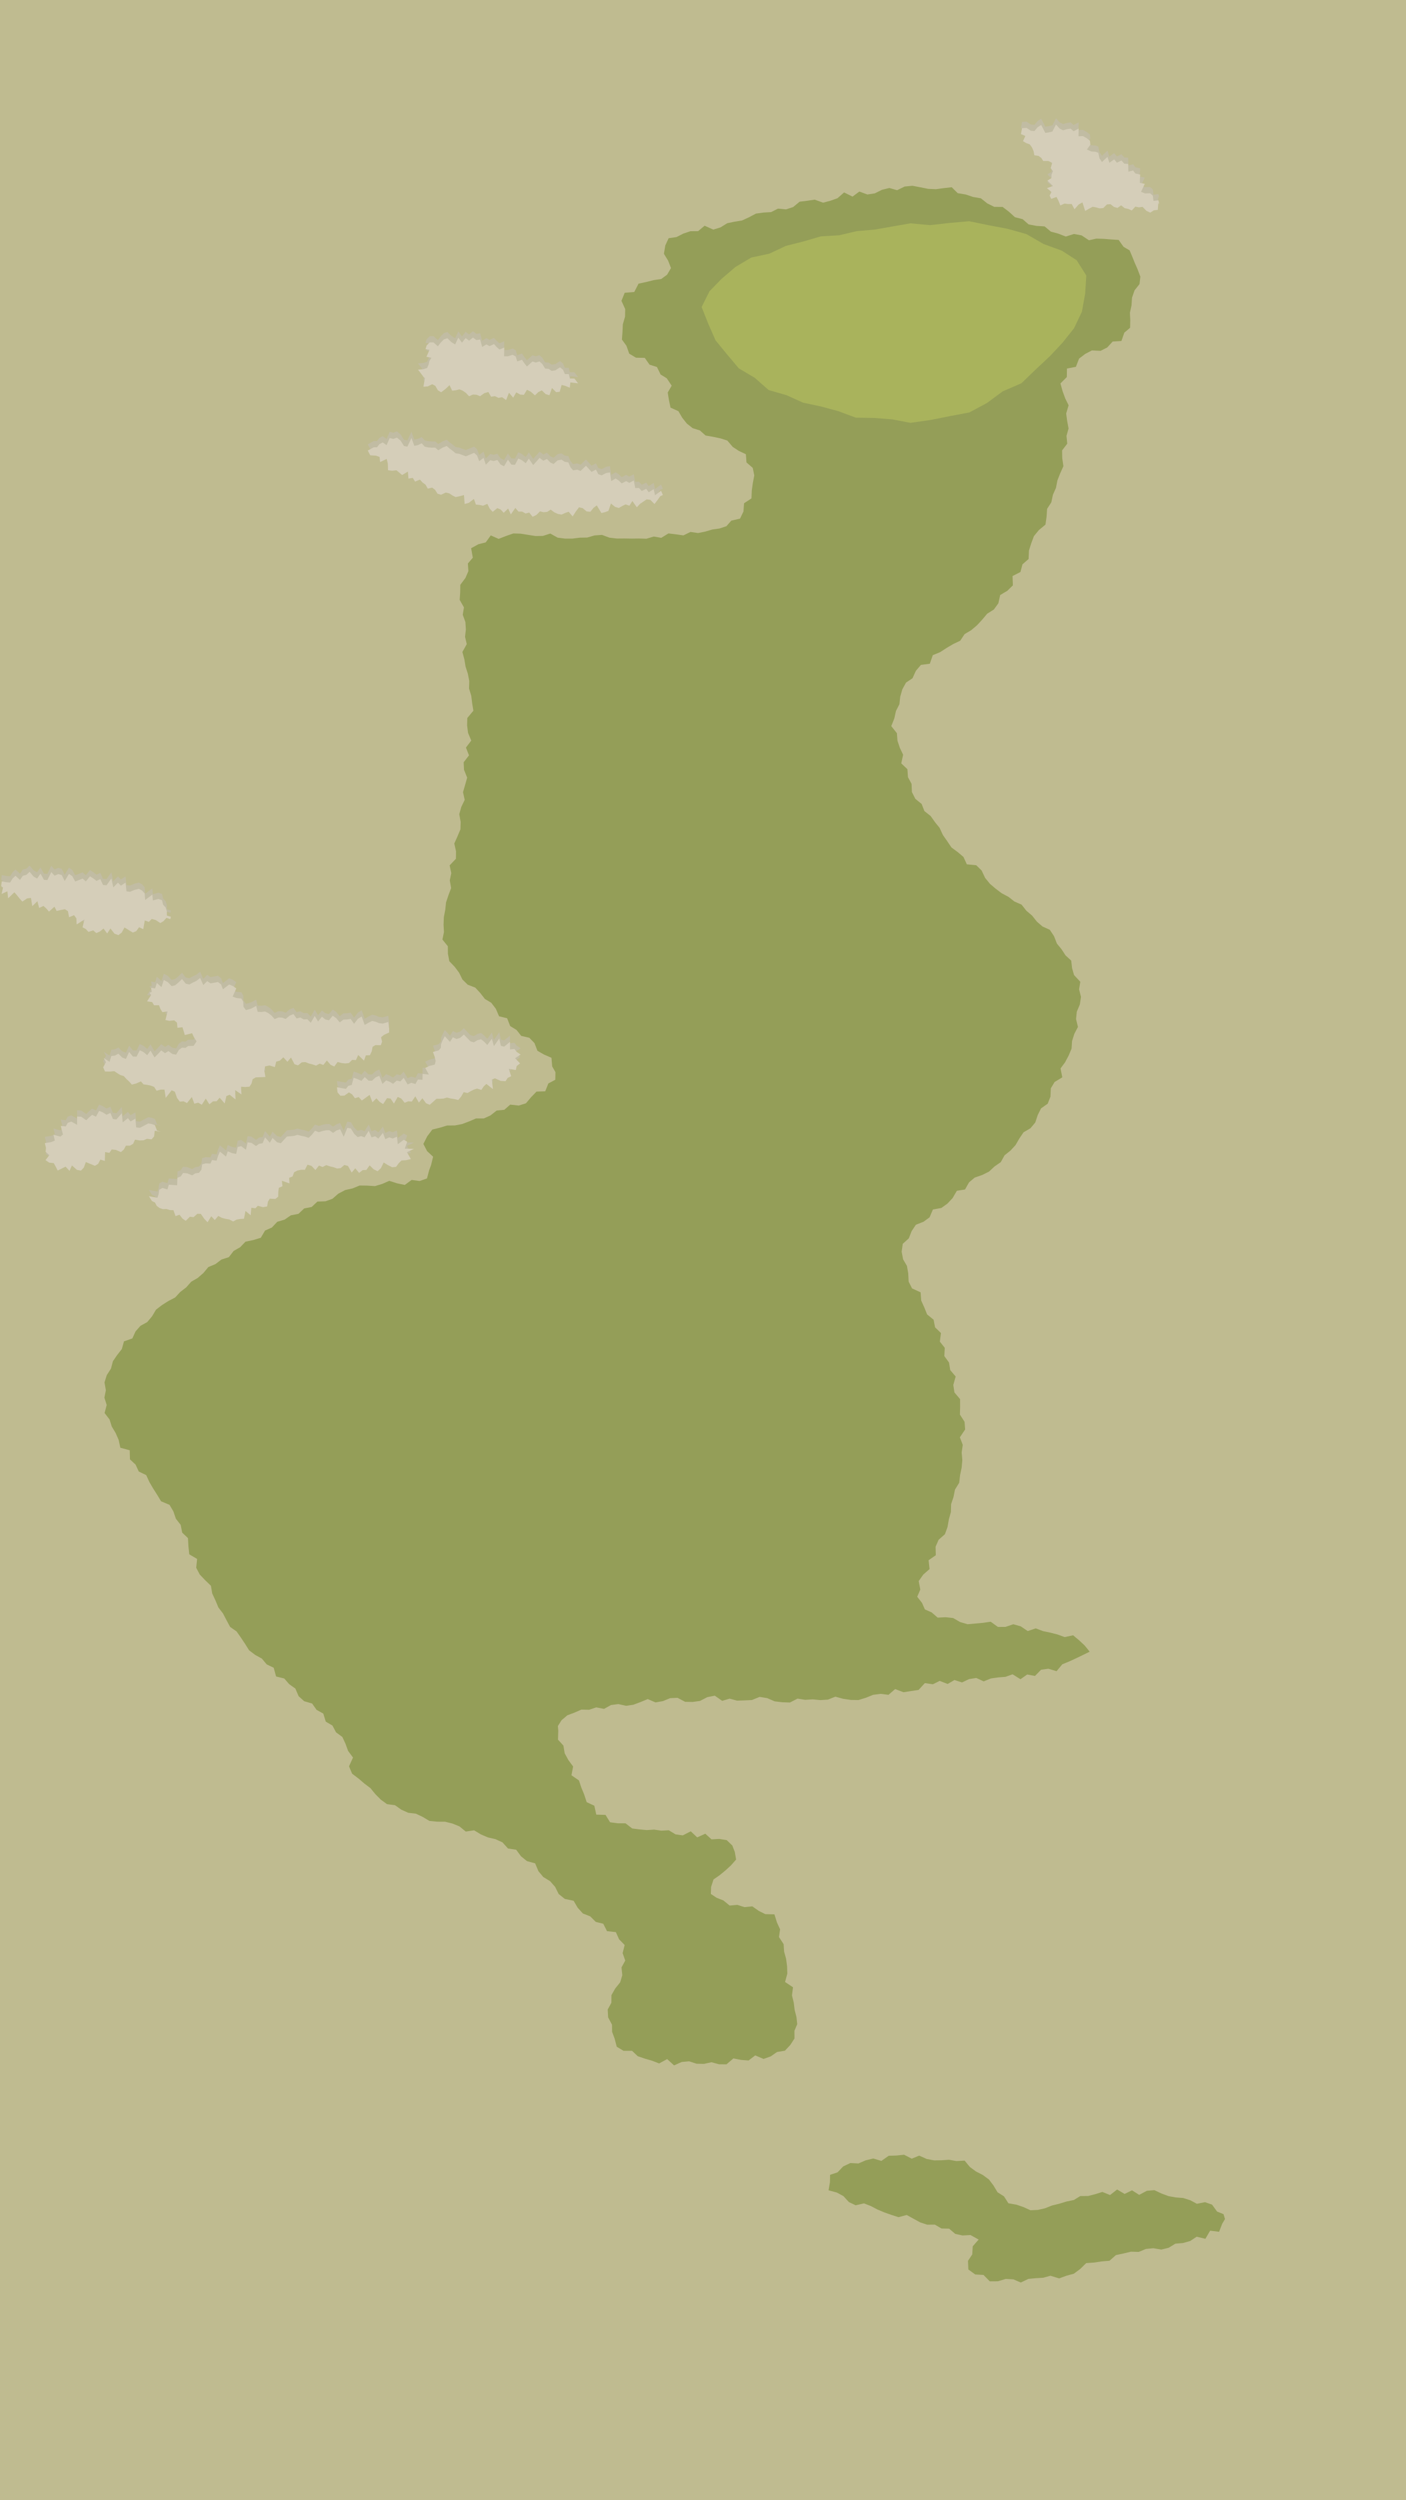 <svg xmlns="http://www.w3.org/2000/svg" viewBox="0 0 450 800"><defs><style>.cls-1{isolation:isolate;}.cls-2{fill:#bfbb90;}.cls-3{fill:#949e58;}.cls-4{fill:#a9b35c;}.cls-5{opacity:0.75;mix-blend-mode:multiply;}.cls-6{fill:#c2bca9;}.cls-7{fill:#d5ceb9;}</style></defs><g class="cls-1"><g id="Gray"><rect class="cls-2" x="-6.68" y="-1267.86" width="2340.92" height="6968.57"/></g><g id="Outlines"><polygon class="cls-3" points="218.68 74.75 220.98 73.98 223.44 73.96 225.52 72.22 228.29 73.47 230.6 72.76 232.76 71.42 235.12 70.93 237.51 70.54 239.74 69.51 241.93 68.35 244.33 68.01 246.79 67.87 249 66.75 251.55 67 253.85 66.25 255.92 64.54 258.34 64.24 260.74 63.88 263.43 64.85 265.76 64.24 268.05 63.42 270.16 61.57 272.85 62.91 275.04 61.29 277.61 62.23 279.99 61.87 282.28 60.73 284.65 60.15 287.12 60.86 289.56 59.68 292.05 59.44 294.57 59.93 297.08 60.43 299.56 60.54 302.03 60.2 304.61 59.91 306.52 61.81 309.08 62.23 311.45 63.03 313.94 63.45 315.98 65.08 318.21 66.19 320.89 66.21 322.93 67.76 324.84 69.5 327.3 70.13 329.23 71.81 331.76 72.28 334.33 72.44 336.35 74.12 338.75 74.77 341.11 75.69 343.73 74.86 346.16 75.31 348.53 76.88 350.88 76.35 353.21 76.42 355.56 76.61 358.03 76.77 359.6 78.97 361.55 80.12 362.43 82.22 363.2 84.13 364.09 86.16 364.98 88.52 364.71 90.89 363.13 92.89 362.31 95.24 362.15 97.7 361.64 100.08 361.75 102.41 361.7 104.87 359.84 106.45 358.92 109.11 356.12 109.28 354.39 111.17 352.25 112.26 349.48 112.12 347.32 113.25 345.36 114.75 344.35 117.38 341.49 117.92 341.44 120.65 339.4 122.69 340.1 125.2 340.94 127.5 342.02 129.67 341.24 132.3 341.55 134.66 342 137.1 341.34 139.47 341.58 141.96 339.93 144.12 339.98 146.59 340.35 149.17 339.34 151.42 338.44 153.69 337.97 156.09 336.99 158.33 336.48 160.73 335.13 162.82 334.96 165.36 334.61 167.86 332.5 169.61 330.91 171.55 330.06 173.83 329.32 176.17 329.21 178.86 327.25 180.57 326.6 183.02 324.07 184.32 324.18 187.29 322.4 189.04 320.12 190.39 319.54 193.02 318.1 195.02 315.95 196.37 314.39 198.24 312.72 200.05 310.86 201.63 308.74 202.89 307.31 205.02 305.05 206.09 302.94 207.34 300.89 208.67 298.55 209.63 297.6 212.37 294.75 212.75 293.13 214.64 292.06 217.01 289.97 218.42 288.79 220.58 288.12 222.94 287.86 225.33 286.76 227.49 286.24 229.85 285.26 232.34 287.06 234.6 287.24 237.01 288.01 239.3 289.05 241.5 288.45 244.25 290.42 246.12 290.6 248.66 291.75 250.81 291.86 253.43 292.96 255.6 294.98 257.25 295.87 259.53 297.86 261.1 299.24 263.05 300.74 264.91 301.77 267.16 303.16 269.15 304.53 271.17 306.51 272.63 308.36 274.19 309.44 276.55 312.45 276.85 314.17 278.52 315.29 280.9 316.84 282.8 318.68 284.36 320.61 285.82 322.78 286.97 324.68 288.46 326.97 289.46 328.49 291.4 330.33 292.96 331.85 294.88 333.66 296.45 335.99 297.5 337.35 299.55 338.27 301.92 339.76 303.74 341.03 305.69 342.85 307.36 343.13 309.79 343.75 311.98 345.76 314.14 345.37 316.56 345.98 318.97 345.62 321.38 344.64 323.7 344.4 326.07 345 328.59 343.84 330.81 343.12 333.1 342.96 335.54 342.02 337.76 340.89 339.89 339.43 341.87 340 344.71 337.54 346.2 336.32 348.23 336.21 350.88 335.33 353.14 333.2 354.64 332.13 356.78 331.35 359.16 329.8 361.01 327.59 362.3 326.25 364.28 325.03 366.39 323.41 368.15 321.52 369.66 320.3 371.85 318.31 373.23 316.55 374.87 314.35 375.96 311.96 376.79 310.15 378.32 308.86 380.6 306.24 381.02 304.9 383.33 303.23 385.12 301.27 386.52 298.59 387 297.52 389.5 295.58 390.92 293.14 391.87 291.77 393.93 290.88 396.22 288.93 397.99 288.58 400.5 289.04 402.94 290.27 405.05 290.69 407.44 290.82 410.08 291.9 412.25 294.64 413.5 294.84 416.14 295.83 418.34 296.73 420.58 298.8 422.26 299.27 424.7 301.16 426.53 300.81 429.28 302.38 431.27 302.24 433.9 303.74 435.97 304.13 438.39 305.87 440.44 305.11 443.15 305.48 445.55 307.28 447.67 307.29 450.16 307.23 452.63 308.71 454.92 308.9 457.38 307.21 459.9 308.14 462.31 307.79 464.73 308 467.18 307.78 469.61 307.28 472 307 474.43 305.65 476.62 305.18 478.98 304.41 481.27 304.34 483.8 303.69 486.15 303.26 488.6 302.43 490.9 300.41 492.68 299.44 494.91 299.51 497.62 297.2 499.23 297.51 502.05 295.5 503.82 294.03 505.9 294.55 508.6 293.56 510.91 295.11 512.89 296.01 514.96 298.17 515.91 300.11 517.59 302.66 517.46 305.06 517.72 307.3 519.01 309.67 519.7 312.14 519.48 314.61 519.26 317.08 518.9 319.38 520.57 321.81 520.56 324.32 519.7 326.69 520.38 328.94 521.89 331.49 521.02 333.8 521.9 336.16 522.39 338.49 522.99 340.75 523.82 343.46 523.24 345.43 524.89 347.15 526.5 348.76 528.49 346.34 529.67 344.31 530.65 342.2 531.62 340.01 532.51 338.16 534.73 335.53 533.94 333.21 534.26 331.24 536.26 328.77 535.78 326.61 537.3 324.08 535.72 321.81 536.54 319.48 536.72 317.15 537.05 314.84 537.99 312.47 536.89 310.15 537.26 307.9 538.33 305.48 537.55 303.3 538.82 300.76 537.83 298.58 538.91 296.01 538.54 293.99 540.73 291.58 541.08 289.17 541.46 286.49 540.45 284.37 542.29 281.85 541.98 279.45 542.29 277.13 543.23 274.76 543.96 272.31 543.92 269.84 543.56 267.37 542.88 264.99 543.82 262.56 543.98 260.12 543.74 257.69 543.89 255.26 543.5 252.83 544.75 250.39 544.67 247.95 544.38 245.55 543.35 243.13 542.95 240.64 543.96 238.26 544.07 235.89 544.15 233.53 543.51 231.14 544.22 228.77 542.56 226.39 543.03 224.03 544.25 221.66 544.57 219.29 544.53 216.86 543.25 214.48 543.36 212.15 544.31 209.8 544.72 207.32 543.65 205.02 544.6 202.72 545.46 200.37 545.8 197.9 545.25 195.54 545.56 193.34 546.79 190.83 546.31 188.56 547.07 186.08 547.01 183.86 547.99 181.6 548.83 179.73 550.41 178.56 552.27 178.68 553.78 178.59 556.63 180.32 558.53 180.73 560.99 181.91 563.16 183.43 565.22 182.9 568.03 185.3 569.68 186.06 571.98 186.99 574.23 187.77 576.64 190.22 577.77 190.84 580.62 193.8 580.71 195.26 583.07 197.76 583.4 200.21 583.41 202.34 585.05 204.66 585.35 206.99 585.57 209.35 585.42 211.67 585.75 214.04 585.62 216.23 586.95 218.54 587.26 221.08 585.96 223.14 587.9 225.74 586.73 227.73 588.54 230.19 588.39 232.59 588.79 234.38 590.5 235.18 592.57 235.59 595 233.96 596.85 232.23 598.44 230.39 599.96 228.36 601.37 227.59 603.76 227.52 606.01 229.35 607.23 231.51 608.07 233.53 609.72 236 609.5 238.26 610.22 240.78 609.97 242.86 611.43 244.96 612.47 247.86 612.53 248.67 615.13 249.67 617.32 249.32 619.8 250.8 622.06 250.96 624.46 251.6 626.78 251.91 629.14 251.99 631.5 251.26 634.17 253.81 635.87 253.48 638.46 254.04 640.76 254.33 643.11 254.91 645.36 255.16 647.67 254.26 649.79 254.28 652.25 252.95 654.31 251.22 656.16 248.7 656.57 246.67 657.98 244.38 658.8 241.71 657.66 239.59 659.29 237.17 659.1 234.73 658.63 232.52 660.52 230.12 660.5 227.69 659.85 225.33 660.38 222.94 660.33 220.56 659.55 218.19 659.77 215.74 660.86 213.53 658.84 210.96 660.24 208.67 659.35 206.37 658.69 204.11 657.92 202.3 656.2 199.57 656.2 197.4 654.89 196.71 652.29 195.91 650.12 195.88 647.84 194.64 645.5 194.5 642.98 195.68 640.82 195.7 638.37 196.9 636.26 198.5 634.27 199.17 632.01 198.92 629.51 200.12 627.31 199.27 624.94 199.93 622.35 198.14 620.51 197.11 618.22 194.28 617.91 193.08 615.54 190.69 614.95 188.9 613.17 186.55 612.25 184.88 610.4 183.59 608.19 180.77 607.59 178.82 606.04 177.67 603.74 176.05 601.9 173.89 600.59 172.32 598.71 171.27 596.2 168.66 595.5 166.76 593.96 165.21 591.86 162.59 591.46 160.83 589.51 158.58 588.47 156.14 587.91 153.87 586.93 151.74 585.64 149.07 586.04 147.06 584.39 144.81 583.48 142.46 582.89 139.92 582.88 137.44 582.64 135.32 581.37 133.12 580.32 130.65 580.03 128.43 579.03 126.41 577.6 123.86 577.27 121.86 575.81 120.11 574.04 118.56 572.14 116.67 570.72 114.83 569.14 112.7 567.53 111.71 565.16 112.98 562.36 111.4 560.22 110.59 557.97 109.57 555.77 107.54 554.28 106.41 552.13 104.26 550.86 103.48 548.3 101.31 547.09 99.9 545.08 97.35 544.33 95.58 542.73 94.53 540.28 92.57 538.89 90.97 537.06 88.36 536.42 87.6 533.63 85.36 532.55 83.81 530.7 81.65 529.5 79.72 528.04 78.42 525.96 77.08 523.95 75.72 522.01 73.65 520.56 72.5 518.42 71.38 516.27 69.89 514.33 68.96 512.08 67.93 509.89 67.51 507.4 65.67 505.62 63.92 503.78 62.8 501.63 63.09 498.81 60.58 497.34 60.31 494.78 60.16 492.15 58.31 490.38 57.82 487.89 56.3 485.96 55.5 483.62 54.27 481.51 51.55 480.36 50.31 478.3 49.02 476.27 47.82 474.22 46.8 471.99 44.42 470.84 43.38 468.61 41.6 466.96 41.52 464.04 38.52 463.23 37.97 460.71 37.01 458.51 35.78 456.46 35.06 454.18 33.47 452.12 34.15 449.55 33.41 447.21 33.88 444.83 33.44 442.33 34.18 439.99 35.52 437.91 36.14 435.55 37.51 433.55 38.99 431.66 39.68 429.19 42.36 428.26 43.38 426.01 44.96 424.22 47.13 423.02 48.66 421.19 49.94 419.04 51.85 417.58 53.88 416.29 56.04 415.17 57.69 413.39 59.59 411.93 61.21 410.1 63.29 408.9 65.1 407.32 66.68 405.42 68.96 404.47 70.86 403.02 73.25 402.25 74.78 400.26 76.87 399.07 78.57 397.3 81.09 396.77 83.47 396.05 84.83 393.74 87.03 392.76 88.73 390.94 91.1 390.23 93.08 388.87 95.54 388.38 97.34 386.67 99.76 386.19 101.59 384.46 104.15 384.38 106.38 383.59 108.32 381.91 110.49 380.78 112.84 380.25 115.1 379.33 117.56 379.36 120.01 379.52 122.32 378.82 124.59 377.83 127.1 378.63 129.56 379.14 131.75 377.54 134.3 377.89 136.66 377.06 137.35 374.44 137.97 372.78 138.62 370.11 136.7 368.33 135.5 366.02 136.74 363.58 138.37 361.42 140.85 360.81 143.11 360.12 145.57 360.11 147.91 359.66 150.13 358.82 152.32 357.88 154.82 357.88 157 356.89 158.96 355.34 161.41 355.1 163.3 353.44 166.02 353.75 168.33 353.02 170.01 351.04 171.71 349.28 174.5 349.19 175.5 346.68 177.73 345.48 177.77 343.05 176.73 341.21 176.5 338.46 174.11 337.42 172.01 336.22 171.07 333.77 169.42 332.06 166.82 331.45 165.33 329.56 163.29 328.31 162.31 325.81 159.73 325.18 158.69 322.77 157.24 320.87 155.18 319.62 153.72 317.74 152.12 316.01 149.69 315.07 147.99 313.39 146.92 311.2 145.5 309.32 143.81 307.56 143.36 305.14 143.33 302.77 141.6 300.62 142.09 298.24 141.96 295.84 142.06 293.45 142.51 291.11 142.76 288.74 143.53 286.44 144.39 284.15 143.96 281.7 144.44 279.37 143.91 276.89 145.92 274.78 145.95 272.38 145.4 269.89 146.41 267.64 147.36 265.38 147.44 262.99 146.99 260.52 147.64 258.2 148.73 255.94 148.19 253.47 148.86 251.15 149.52 248.83 148.51 246.31 148.4 243.9 150.11 241.69 149.13 239.2 150.83 236.96 149.8 234.49 149.5 232.09 149.57 229.73 151.51 227.41 151.12 225 150.83 222.62 150.12 220.31 150.19 217.9 149.74 215.57 149 213.28 148.62 210.94 147.99 208.62 149.39 206.09 148.84 203.77 149.1 201.38 148.95 199.03 148.11 196.7 148.49 194.34 147.12 191.94 147.29 189.55 147.32 187.13 148.96 184.94 149.91 182.75 149.75 180.3 151.33 178.44 150.79 175.42 153.11 174.14 155.46 173.55 157.08 171.31 159.59 172.43 161.93 171.51 164.3 170.69 166.66 170.76 169.03 171.14 171.39 171.51 173.75 171.48 176.13 170.72 178.47 172.03 180.84 172.34 183.2 172.34 185.57 172.04 187.93 172 190.3 171.32 192.67 171.15 195.03 172.03 197.41 172.32 199.78 172.3 202.15 172.34 204.52 172.31 206.9 172.38 209.25 171.67 211.64 172.09 213.95 170.68 216.33 170.97 218.73 171.31 221 170.2 223.41 170.56 225.72 170.09 227.98 169.43 230.29 169.1 232.49 168.37 234.05 166.59 236.85 165.94 237.95 163.67 238.14 161.03 240.51 159.47 240.62 156.93 240.95 154.55 241.41 152.13 240.92 149.71 238.92 147.97 238.72 145.34 236.46 144.27 234.53 143.01 232.79 140.97 230.57 140.26 228.24 139.77 225.82 139.35 224.01 137.73 221.68 136.99 219.81 135.51 218.32 133.62 217.14 131.57 214.61 130.43 214.09 127.98 213.71 125.6 214.98 123.41 213.39 121.03 211.43 119.83 210.26 117.43 207.89 116.68 206.36 114.51 203.55 114.45 201.39 113.16 200.49 110.63 199.05 108.65 199.23 106.22 199.34 103.77 200.05 101.33 200.1 98.9 198.9 96.26 199.94 93.68 203 93.43 204.37 90.76 206.84 90.23 209.25 89.62 211.64 89.27 213.51 87.89 214.76 85.76 213.83 83.4 212.49 81.2 212.94 78.52 214 76.22 216.51 75.86 218.68 74.75"/><polygon class="cls-3" points="319.35 729.94 321.92 729.18 324.34 729.32 326.72 730.34 329.14 729.17 331.51 728.95 333.89 728.81 336.19 728.16 338.99 729.02 341.31 728.16 343.68 727.52 345.72 726.01 347.64 724.12 350.18 723.94 352.63 723.58 355.1 723.37 357.16 721.56 359.57 721.04 361.97 720.47 364.48 720.54 366.75 719.59 369.14 719.36 371.69 719.79 374.03 719.22 376.19 717.9 378.61 717.7 380.93 717.05 383 715.68 385.8 716.35 387.31 713.74 390.18 714.1 391.19 711.49 392.07 710.03 391.6 708.46 389.54 707.63 387.91 705.4 385.67 704.63 383.06 705.14 380.93 704 378.68 703.29 376.31 703.11 374 702.69 371.73 701.85 369.47 700.78 367.06 700.98 364.61 702.29 362.31 700.83 359.94 701.99 357.54 700.57 355.29 702.34 352.82 701.35 350.53 702.07 348.24 702.65 345.77 702.66 343.69 703.93 341.29 704.43 338.99 705.13 336.68 705.7 334.49 706.57 332.19 707.1 329.8 707.21 327.61 706.21 325.34 705.43 322.74 704.97 321.33 702.76 319.27 701.46 317.97 699.29 316.52 697.37 314.56 695.93 312.33 694.78 310.42 693.37 308.73 691.32 306.09 691.47 303.74 691.05 301.33 691.22 298.96 691.25 296.59 690.8 294.2 689.73 291.81 690.71 289.35 689.44 286.94 689.7 284.45 689.77 282.1 691.42 279.51 690.65 277.08 691.23 274.75 692.24 272.15 692.1 269.87 693.19 268.08 695.07 265.67 695.88 265.63 698.19 265.19 700.82 267.87 701.56 269.94 702.68 271.69 704.59 273.85 705.62 276.53 705.01 278.73 705.87 280.87 706.99 283.07 707.91 285.31 708.7 287.57 709.43 290.21 708.73 292.35 709.91 294.49 711.08 296.75 711.83 299.21 711.81 301.33 713.05 303.77 713.1 305.75 714.78 308.06 715.28 310.61 715.14 313.22 716.59 311.33 718.74 311.18 721.34 309.81 723.4 309.93 726.16 312.13 727.76 314.78 727.91 316.78 729.95 319.35 729.94"/></g><g id="Greens"><path class="cls-4" d="M339.85,80.21,334,78.07l-5.48-3.16-6-1.69-6.16-1.17-6.19-1.27-6.29.56-6.23.7-6.28-.58-5.72,1-5.7,1-5.76.5-5.63,1.32-5.85.35-5.57,1.63-5.63,1.42-5.28,2.49-5.76,1.23-5.05,3-4.44,3.79-3.9,4-2.52,5.05,2.14,5.39,2.31,5.26,3.67,4.48,3.79,4.5,5.07,3,4.47,3.93,5.71,1.65,5.32,2.39,5.72,1.22,5.59,1.51,5.55,2.07,5.87.09,5.81.46,5.82,1.11,6.36-.91,6.24-1.24,6.25-1.18,5.6-3,5.06-3.74,6-2.6,4.6-4.43,4.59-4.3,4-4.28,3.64-4.57,2.53-5.29L347.31,94l.37-5.84-3.08-4.89Z"/></g><g id="Bunkers"><g class="cls-5"><polygon class="cls-6" points="364.51 64.35 365.69 64.19 366.9 65.44 368.14 66.04 369.3 65.29 370.55 65.16 370.74 62.9 371.03 63.37 370.77 62.12 369.17 62.27 368.98 60.61 368.09 59.84 366.48 59.89 365.19 59.38 366.4 56.83 364.82 56.52 364.82 55.33 364.95 53.88 363.35 53.49 362.67 52.55 361.15 52.93 361.09 50.46 359.83 50.37 358.92 49.35 357.48 50.06 356.59 48.99 355.07 50.09 354.45 48.19 352.69 49.85 351.89 48.64 351.52 46.89 350.61 46.56 349.33 46.48 347.87 45.84 348.98 44.3 348.84 43.03 347.74 42.17 346.59 41.54 345.18 41.61 345.23 39.13 343.63 40 342.64 39.15 341.43 39.34 340.24 39.7 339.13 39.12 337.98 37.83 336.82 40.09 335.69 40.36 334.56 40.53 333.24 37.97 332.11 38.71 331.08 39.93 329.94 39.84 328.55 38.92 327.12 39.01 326.76 40.92 328.18 41.49 327.42 43.17 328.44 43.78 329.57 44.19 330.26 45.11 330.77 46.27 331.06 47.69 332.38 47.87 333.28 48.54 333.89 49.51 335.54 49.52 336.77 50.1 336.27 51.79 337 52.74 336.54 53.9 336.51 55 335.22 55.79 337.03 57.52 335.08 58.19 336.54 59.44 335.94 60.56 336.44 61.63 338.15 61.02 338.72 62.14 339.37 63.73 340.73 63.13 341.85 63.29 343 63.27 343.9 64.95 345.24 63.43 346.44 62.76 347.32 65.49 348.53 64.79 349.71 64.16 350.83 64.36 351.96 64.68 353.11 64.57 354.28 63.41 355.42 63.33 356.53 64.21 357.67 64.53 358.81 63.7 359.94 64.59 361.08 64.84 362.23 65.35 363.37 64.11 364.51 64.35"/></g><polygon class="cls-7" points="364.51 66.35 365.69 66.19 366.9 67.44 368.14 68.04 369.3 67.29 370.55 67.16 370.74 64.9 371.03 65.37 370.77 64.11 369.17 64.27 368.98 62.61 368.09 61.84 366.48 61.89 365.19 61.38 366.4 58.83 364.82 58.52 364.82 57.33 364.95 55.88 363.35 55.49 362.67 54.55 361.15 54.93 361.09 52.46 359.83 52.37 358.92 51.35 357.48 52.06 356.59 50.99 355.07 52.09 354.45 50.19 352.69 51.85 351.89 50.64 351.52 48.89 350.61 48.56 349.33 48.48 347.87 47.84 348.98 46.3 348.84 45.03 347.74 44.17 346.59 43.54 345.18 43.61 345.23 41.13 343.63 42 342.64 41.15 341.43 41.34 340.24 41.7 339.13 41.12 337.98 39.83 336.82 42.09 335.69 42.36 334.56 42.53 333.24 39.97 332.11 40.71 331.08 41.93 329.94 41.84 328.55 40.92 327.12 41.01 326.76 42.92 328.18 43.49 327.42 45.17 328.44 45.78 329.57 46.19 330.26 47.11 330.77 48.27 331.06 49.69 332.38 49.87 333.28 50.54 333.89 51.51 335.54 51.52 336.77 52.1 336.27 53.79 337 54.74 336.54 55.9 336.51 57 335.22 57.79 337.03 59.52 335.08 60.19 336.54 61.44 335.94 62.56 336.44 63.63 338.15 63.02 338.72 64.14 339.37 65.73 340.73 65.13 341.85 65.29 343 65.27 343.9 66.95 345.24 65.43 346.44 64.76 347.32 67.49 348.53 66.79 349.71 66.16 350.83 66.36 351.96 66.68 353.11 66.57 354.28 65.41 355.42 65.33 356.53 66.21 357.67 66.53 358.81 65.7 359.94 66.59 361.08 66.84 362.23 67.35 363.37 66.11 364.51 66.35"/><g class="cls-5"><polygon class="cls-6" points="173.41 122.91 174.66 124.11 175.85 124.46 176.66 122.15 178.01 123.49 179.14 123.35 179.75 121.17 180.94 121.47 182.36 122.06 182.55 120.36 185.02 120.66 183.85 119.12 182.37 119.1 182.04 117.7 180.8 117.7 180.18 116.29 179.23 115.53 177.74 116.5 176.56 116.67 175.58 116.02 174.47 115.94 173.58 114.48 172.65 113.64 171.46 114.02 170.43 113.65 168.65 115.26 167.81 114.22 167.06 113.11 165.55 113.65 165.06 112.07 164.07 111.52 162.58 112 161.34 112 161.4 109.2 159.87 109.84 158.97 109.06 158.11 108.09 156.68 108.76 155.68 108.19 154.32 109.01 153.68 106.63 152.47 106.82 151.39 106 150.13 107 149.02 106.17 147.86 107.64 146.68 106.03 145.67 108.22 144.48 107.48 143.17 106.22 142.07 106.59 141.07 107.6 140.14 108.81 138.74 107.55 137.53 107.55 136.56 108.54 136.18 109.72 137.47 109.93 136.48 112.17 138.1 112.47 137.43 113.5 137.2 114.59 136.71 115.74 135.56 116.12 133.79 116.28 135.3 118.25 135.55 118.64 135.99 118.96 135.52 121.75 136.91 121.64 138.33 120.94 139.33 121.46 140.15 122.88 141.19 123.51 142.53 122.51 143.88 121.24 144.71 123 145.87 122.88 147.04 122.59 148.11 123.01 149.14 123.73 150.13 124.79 151.38 124.24 152.55 124.31 153.65 124.78 155.01 123.8 156.3 123.43 157.18 124.94 158.39 124.75 159.54 125.3 160.71 125.09 161.98 126.02 162.9 123.66 164.25 125.25 165.23 123.54 166.49 124.25 167.67 124.34 168.67 122.72 169.91 123.35 171.21 124.51 172.28 123.46 173.41 122.91"/></g><polygon class="cls-7" points="173.41 124.91 174.66 126.11 175.85 126.46 176.66 124.15 178.01 125.49 179.14 125.35 179.75 123.17 180.94 123.47 182.36 124.06 182.55 122.36 185.02 122.66 183.85 121.12 182.37 121.1 182.04 119.7 180.8 119.7 180.18 118.29 179.23 117.53 177.74 118.5 176.56 118.67 175.58 118.02 174.47 117.94 173.58 116.48 172.65 115.64 171.46 116.02 170.43 115.65 168.65 117.26 167.81 116.22 167.06 115.11 165.55 115.65 165.06 114.07 164.07 113.52 162.58 114 161.34 114 161.4 111.2 159.87 111.84 158.97 111.06 158.11 110.09 156.68 110.76 155.68 110.19 154.32 111.01 153.68 108.63 152.47 108.82 151.39 108 150.13 109 149.02 108.17 147.86 109.64 146.68 108.03 145.67 110.22 144.48 109.48 143.17 108.22 142.07 108.59 141.07 109.6 140.14 110.81 138.74 109.55 137.53 109.55 136.56 110.54 136.18 111.72 137.47 111.93 136.48 114.17 138.1 114.47 137.43 115.5 137.2 116.59 136.71 117.74 135.56 118.12 133.79 118.28 135.3 120.25 135.55 120.64 135.99 120.96 135.52 123.75 136.91 123.64 138.33 122.94 139.33 123.46 140.15 124.88 141.19 125.51 142.53 124.51 143.88 123.24 144.71 125 145.87 124.88 147.04 124.59 148.11 125.01 149.14 125.73 150.13 126.79 151.38 126.24 152.55 126.31 153.65 126.78 155.01 125.8 156.3 125.43 157.18 126.94 158.39 126.75 159.54 127.3 160.71 127.09 161.98 128.02 162.9 125.66 164.25 127.25 165.23 125.54 166.49 126.25 167.67 126.34 168.67 124.72 169.91 125.35 171.21 126.51 172.28 125.46 173.41 124.91"/><g class="cls-5"><polygon class="cls-6" points="123.73 140.44 124.72 138.16 125.89 138.44 127.04 138.02 128.2 138.97 129.29 140.7 130.38 140.92 131.69 138.15 132.61 140.66 133.76 140.42 134.97 139.84 135.94 140.92 137.03 141.16 138.16 141.24 139.31 141.23 140.26 142.07 141.64 141.23 142.98 140.7 143.92 141.55 144.89 142.25 145.83 143.05 146.97 143.21 148.03 143.6 149.09 144 150.42 143.46 151.74 142.9 152.67 143.72 153.37 145.57 154.77 144.5 155.49 146.69 156.91 145.25 158.01 145.51 159.19 145.17 160.19 146.61 161.31 147.19 162.57 145.08 163.67 146.66 164.83 146.73 165.89 144.71 167.04 145.26 168.27 146.22 169.25 144.73 170.65 146.81 171.66 145.69 172.7 144.51 173.9 145.42 175.04 144.85 176.12 145.97 177.16 146.47 178.48 145.3 179.72 145.07 180.74 145.76 181.89 145.94 182.59 147.51 183.43 148.5 184.74 148.27 185.81 148.69 187.54 147.03 188.43 147.99 189.32 149 190.73 148.25 191.49 149.73 192.57 150.1 193.97 149.36 195.22 149.16 195.62 151.94 197.05 151.1 198.05 151.78 198.99 152.67 200.4 151.94 201.42 152.5 202.85 151.74 203.31 154.17 204.51 154.13 205.39 155.11 206.82 154.41 207.63 155.51 209.22 154.52 209.64 156.46 211.58 155.03 212.16 156.4 211.35 156.74 211.19 156.96 210.42 158.04 209.47 159.27 208.13 157.92 206.96 157.78 205.89 158.52 204.83 159.22 203.83 160.33 202.39 158.31 201.44 159.81 200.22 159.38 199.14 159.91 198.07 160.54 196.86 160.19 195.54 159.1 194.72 161.48 193.62 161.88 192.49 162.16 191 159.71 189.95 160.51 188.95 161.75 187.77 161.65 186.5 160.6 185.32 160.32 184.3 161.67 183.28 163.24 182 161.74 180.88 162.13 179.75 162.65 178.59 162.45 177.41 161.93 176.25 161.06 175.12 161.79 173.97 161.9 172.84 161.61 171.66 162.78 170.47 163.36 169.38 162 168.21 162.31 167.11 161.69 165.95 161.7 164.94 160.52 163.5 162.59 162.63 160.71 161.22 162.08 160.24 161.03 159.16 160.58 157.69 161.78 156.74 160.75 155.97 159.22 154.61 159.81 153.48 159.56 152.31 159.44 151.68 157.64 150.07 158.88 148.72 159.26 148.49 156.4 147.15 156.77 145.82 157.05 144.79 156.52 143.8 155.87 142.67 155.6 141.15 156.31 140.03 155.97 139.27 154.75 138.32 154.02 136.92 154.35 136.2 153.09 135.25 152.39 134.4 151.46 132.84 152.1 132.12 150.91 130.73 151.13 130.56 148.88 128.7 150 127.8 149.22 126.88 148.48 125.47 148.62 124.19 148.46 124.13 146.34 123.77 144.83 121.66 145.85 121.48 144.2 120.33 143.79 118.51 143.69 117.7 142.17 119.63 141.11 120.67 141.12 121.44 140.11 122.49 139.56 123.73 140.44"/></g><polygon class="cls-7" points="123.73 142.44 124.72 140.16 125.89 140.44 127.04 140.02 128.2 140.97 129.29 142.7 130.38 142.92 131.69 140.15 132.61 142.66 133.76 142.42 134.97 141.84 135.94 142.92 137.03 143.16 138.16 143.24 139.31 143.23 140.26 144.07 141.64 143.23 142.98 142.7 143.92 143.55 144.89 144.25 145.83 145.05 146.97 145.21 148.03 145.6 149.09 146 150.42 145.46 151.74 144.9 152.67 145.72 153.37 147.57 154.77 146.5 155.49 148.69 156.91 147.25 158.01 147.51 159.19 147.17 160.19 148.61 161.31 149.19 162.57 147.08 163.67 148.66 164.83 148.73 165.89 146.71 167.04 147.26 168.27 148.22 169.25 146.73 170.65 148.81 171.66 147.69 172.7 146.51 173.9 147.42 175.04 146.85 176.12 147.97 177.16 148.47 178.48 147.3 179.72 147.07 180.74 147.76 181.89 147.94 182.59 149.51 183.43 150.5 184.74 150.27 185.81 150.69 187.54 149.03 188.43 149.99 189.32 151 190.73 150.25 191.49 151.73 192.57 152.1 193.97 151.36 195.22 151.16 195.62 153.94 197.05 153.1 198.05 153.78 198.99 154.67 200.4 153.94 201.42 154.5 202.85 153.74 203.31 156.17 204.51 156.13 205.39 157.11 206.82 156.41 207.63 157.51 209.22 156.52 209.64 158.46 211.58 157.03 212.16 158.4 211.35 158.74 211.19 158.96 210.42 160.04 209.47 161.27 208.13 159.92 206.96 159.78 205.89 160.52 204.83 161.22 203.83 162.33 202.39 160.31 201.44 161.81 200.22 161.38 199.14 161.91 198.07 162.54 196.86 162.19 195.54 161.1 194.72 163.48 193.62 163.88 192.49 164.16 191 161.71 189.95 162.51 188.95 163.75 187.77 163.65 186.5 162.6 185.32 162.32 184.3 163.67 183.28 165.24 182 163.74 180.88 164.13 179.75 164.65 178.59 164.45 177.41 163.93 176.25 163.06 175.12 163.79 173.97 163.9 172.84 163.61 171.66 164.78 170.47 165.36 169.38 164 168.21 164.31 167.11 163.69 165.95 163.7 164.94 162.52 163.5 164.59 162.63 162.71 161.22 164.08 160.24 163.03 159.16 162.58 157.69 163.78 156.74 162.75 155.97 161.22 154.61 161.81 153.48 161.56 152.31 161.44 151.68 159.64 150.07 160.88 148.72 161.26 148.49 158.4 147.15 158.77 145.82 159.05 144.79 158.52 143.8 157.87 142.67 157.6 141.15 158.31 140.03 157.97 139.27 156.75 138.32 156.02 136.92 156.35 136.2 155.09 135.25 154.39 134.4 153.46 132.84 154.1 132.12 152.91 130.73 153.13 130.56 150.88 128.7 152 127.8 151.22 126.88 150.48 125.47 150.62 124.19 150.46 124.13 148.34 123.77 146.83 121.66 147.85 121.48 146.2 120.33 145.79 118.51 145.69 117.7 144.17 119.63 143.11 120.67 143.12 121.44 142.11 122.49 141.56 123.73 142.44"/><g class="cls-5"><polygon class="cls-6" points="148.47 329.02 149.53 330.13 150.57 331.2 151.66 331.52 152.83 330.81 153.98 330.53 155 331.36 155.96 332.37 157.42 330.37 158.08 332.73 159.79 330.29 160.31 332.63 161.35 332.9 163.22 331.37 163.23 333.79 164.66 333.64 165.35 334.56 166.63 335.43 164.85 336.59 166.45 338.25 165.37 339.1 165.09 340.39 162.84 339.99 163.6 342.35 162.49 342.9 161.79 343.95 160.28 343.86 158.42 343.03 157.4 343.43 157.77 346.48 155.67 344.82 154.81 345.62 154.07 346.74 152.69 346.31 151.63 346.65 150.63 347.15 149.63 347.73 148.4 347.46 147.6 348.86 146.67 349.97 145.44 349.66 144.24 349.48 143.04 349.18 141.95 349.51 140.82 349.57 139.69 349.58 138.62 350.55 137.53 351.5 136.36 351 135.18 349.41 134.07 350.79 132.92 348.8 131.8 350.47 130.66 350.38 129.52 350.85 128.42 349.5 127.3 348.97 126.08 351.11 125.01 349.51 123.88 349.37 122.62 351.27 121.52 350.57 120.47 349.42 119.21 350.69 118.3 348.34 117.07 349.22 115.81 350.14 114.81 349.02 113.6 349.39 112.68 348.15 111.68 347.53 110.25 348.56 108.95 348.6 108.03 347.53 107.84 345.87 109.52 346.2 110.71 346.39 111.5 345.42 112.56 345.17 113.19 342.85 114.47 343.29 115.69 343.84 116.74 342.62 117.95 343.77 119.07 343.8 120.22 342.72 121.39 342.22 122.41 344.83 123.6 343.69 124.71 344.13 125.81 344.79 126.99 343.74 128.11 344.03 129.21 342.88 130.47 345 131.61 344.46 132.96 344.85 133.77 343.4 135.23 343.51 135.26 341.62 137.27 341.82 136.1 339.71 137.38 339.08 139.16 338.63 139.44 337.46 139.1 336.06 138.56 334.6 140.38 334.11 141.1 333.28 141.16 332.11 141.62 330.97 142.36 329.54 144.02 331.38 144.94 329.9 146.12 330.45 147.26 330.09 148.47 329.02"/></g><polygon class="cls-7" points="148.47 331.02 149.53 332.13 150.57 333.2 151.66 333.52 152.83 332.81 153.98 332.53 155 333.36 155.96 334.37 157.42 332.37 158.08 334.73 159.79 332.29 160.31 334.63 161.35 334.9 163.22 333.37 163.23 335.79 164.66 335.64 165.35 336.56 166.63 337.43 164.85 338.59 166.45 340.25 165.37 341.1 165.09 342.39 162.84 341.99 163.6 344.35 162.49 344.9 161.79 345.95 160.28 345.86 158.42 345.03 157.4 345.43 157.77 348.48 155.67 346.82 154.81 347.62 154.07 348.74 152.69 348.31 151.63 348.65 150.63 349.15 149.63 349.73 148.4 349.46 147.6 350.86 146.67 351.97 145.44 351.66 144.24 351.48 143.04 351.18 141.95 351.51 140.82 351.57 139.69 351.58 138.62 352.55 137.53 353.5 136.36 353 135.18 351.41 134.07 352.79 132.92 350.8 131.8 352.47 130.66 352.38 129.52 352.85 128.42 351.5 127.3 350.97 126.08 353.11 125.01 351.51 123.88 351.37 122.62 353.27 121.52 352.57 120.47 351.42 119.21 352.69 118.3 350.34 117.07 351.22 115.81 352.14 114.81 351.02 113.6 351.39 112.68 350.15 111.68 349.53 110.25 350.56 108.95 350.6 108.03 349.53 107.84 347.87 109.52 348.2 110.71 348.39 111.5 347.42 112.56 347.17 113.19 344.85 114.47 345.29 115.69 345.84 116.74 344.62 117.95 345.77 119.07 345.8 120.22 344.72 121.39 344.22 122.41 346.83 123.6 345.69 124.71 346.13 125.81 346.79 126.99 345.74 128.11 346.03 129.21 344.88 130.47 347 131.61 346.46 132.96 346.85 133.77 345.4 135.23 345.51 135.26 343.62 137.27 343.82 136.1 341.71 137.38 341.08 139.16 340.63 139.44 339.46 139.1 338.06 138.56 336.6 140.38 336.11 141.1 335.28 141.16 334.11 141.62 332.97 142.36 331.54 144.02 333.38 144.94 331.9 146.12 332.45 147.26 332.09 148.47 331.02"/><g class="cls-5"><polygon class="cls-6" points="124.55 327.15 124.54 328.37 122.93 329.1 121.95 329.88 122.29 331.3 121.88 332.43 120.13 332.4 119.25 332.96 118.98 334.38 118.39 335.64 117.09 335.69 116.5 337.38 114.65 335.56 113.92 337.2 112.7 337.13 111.68 338.14 110.49 338.27 109.28 338.13 108.07 337.8 106.98 339.25 105.8 338.7 104.62 337.32 103.48 338.76 102.32 338.33 101.16 338.96 100.01 338.57 98.86 338.28 97.73 337.83 96.58 337.91 95.39 338.88 94.26 338.52 93.14 336.37 91.99 337.73 90.68 336.3 89.58 337.36 88.4 337.69 87.98 339.43 86.27 338.92 84.84 339.21 84.6 340.61 84.95 342.6 83.38 342.67 81.86 342.73 80.86 343.31 80.52 344.67 79.86 345.7 78.53 345.81 77.13 345.71 77.29 348.19 75.25 346.8 75.38 349.79 73.5 348.28 72.46 348.7 71.91 351.07 70.3 349.23 69.33 350.37 68.16 350.4 67.02 351.34 65.85 349.51 64.59 351.49 63.44 350.82 62.2 351.15 61.4 349.01 59.84 350.95 58.77 350.38 57.55 350.49 56.65 349.29 55.98 347.34 54.94 346.86 53.04 349.29 52.64 346.63 51.44 346.64 50.12 347 49.32 345.77 48.25 345.36 47.12 345.12 45.95 344.97 45.1 344.01 43.6 344.67 42.2 345.04 41.35 344.07 40.45 343.24 39.62 342.31 38.51 341.97 37.53 341.38 36.59 340.74 35.13 340.87 33.6 340.84 33.02 339.51 33.91 337.85 33.2 336.52 35.06 337.76 35.62 335.88 36.78 335.76 37.89 335.15 39.13 336.39 40.3 336.82 41.33 334.59 42.56 336.07 43.71 336.09 44.74 334.05 45.91 334.61 47.12 335.62 48.17 334.17 49.46 336.34 50.54 335.26 51.6 334.1 52.82 334.98 53.9 334.31 55.15 335.23 56.36 335.46 57.27 333.92 58.24 333.22 59.38 333.29 60.22 332.69 61.95 332.64 62.92 331.21 62.1 329.92 61.47 328.6 59.15 329.18 58.8 327.96 58.39 326.69 56.8 326.86 56.64 325.21 55.77 324.47 54.19 324.64 52.95 324.37 53.62 321.63 51.98 321.86 51.34 320.83 50.88 319.64 49.31 319.66 48.7 318.64 47.06 318.4 48.39 316.35 47.82 315.68 48.57 315.38 48.38 314.06 49.64 314.28 50.21 312.52 51.68 313.85 52.43 311.56 53.69 312.24 54.95 313.54 56.06 313.25 57.15 312.34 58.26 311.26 59.44 312.74 60.58 313.01 61.71 312.4 62.86 311.86 64.05 310.92 65.08 313.19 66.31 311.92 67.37 312.64 68.55 312.44 69.77 312.21 70.76 313 71.36 314.55 73.33 313.01 74.54 313.5 75.62 314.26 74.46 316.88 75.66 317.33 77.25 317.5 77.83 318.48 77.93 320.15 78.72 321.2 80.39 320.73 82 319.85 82.46 321.74 83.64 321.8 84.85 321.66 85.9 322.18 86.91 322.97 87.9 324.07 89.16 323.55 90.32 323.61 91.43 324.04 92.71 322.97 93.91 322.47 94.93 323.87 96.11 323.57 97.21 324.19 98.37 324.13 99.46 325.25 100.73 323.07 101.8 324.85 103.03 323.31 104.14 324.2 105.29 324.46 106.5 323 107.63 323.8 108.73 325.13 109.92 324.24 111.08 324.2 112.24 324.02 113.32 325.6 114.55 323.98 115.75 323.25 116.73 325.95 117.93 325.25 119.14 324.66 120.27 324.94 121.36 325.39 122.52 325.52 124.26 325 124.55 327.15"/></g><polygon class="cls-7" points="124.55 329.15 124.54 330.37 122.93 331.1 121.95 331.88 122.29 333.3 121.88 334.43 120.13 334.4 119.25 334.96 118.98 336.38 118.39 337.64 117.09 337.69 116.5 339.38 114.65 337.56 113.92 339.2 112.7 339.13 111.68 340.14 110.49 340.27 109.28 340.13 108.07 339.8 106.98 341.25 105.8 340.7 104.62 339.32 103.48 340.76 102.32 340.33 101.16 340.96 100.01 340.57 98.86 340.28 97.73 339.83 96.58 339.91 95.39 340.88 94.26 340.52 93.14 338.37 91.99 339.73 90.68 338.3 89.58 339.36 88.4 339.69 87.98 341.43 86.27 340.92 84.84 341.21 84.6 342.61 84.95 344.6 83.38 344.67 81.86 344.73 80.86 345.31 80.52 346.67 79.86 347.7 78.53 347.81 77.13 347.71 77.29 350.19 75.25 348.8 75.38 351.79 73.5 350.28 72.46 350.7 71.91 353.07 70.3 351.23 69.33 352.37 68.16 352.4 67.02 353.34 65.85 351.51 64.59 353.49 63.44 352.82 62.2 353.15 61.4 351.01 59.84 352.95 58.77 352.38 57.55 352.49 56.65 351.29 55.98 349.34 54.94 348.86 53.04 351.29 52.64 348.63 51.44 348.64 50.12 349 49.32 347.77 48.25 347.36 47.12 347.12 45.95 346.97 45.1 346.01 43.6 346.67 42.2 347.04 41.35 346.07 40.45 345.24 39.62 344.31 38.51 343.97 37.53 343.38 36.59 342.74 35.13 342.87 33.6 342.84 33.02 341.51 33.91 339.85 33.2 338.52 35.06 339.76 35.62 337.88 36.78 337.76 37.89 337.15 39.13 338.39 40.3 338.82 41.33 336.59 42.56 338.07 43.71 338.09 44.74 336.05 45.91 336.61 47.12 337.62 48.17 336.17 49.46 338.34 50.54 337.26 51.6 336.1 52.82 336.98 53.9 336.31 55.15 337.23 56.36 337.46 57.27 335.92 58.24 335.22 59.38 335.29 60.22 334.69 61.95 334.64 62.92 333.21 62.1 331.92 61.47 330.6 59.15 331.18 58.8 329.96 58.39 328.69 56.8 328.86 56.64 327.21 55.77 326.47 54.19 326.64 52.95 326.37 53.62 323.63 51.98 323.86 51.34 322.83 50.88 321.64 49.31 321.66 48.7 320.64 47.06 320.4 48.39 318.35 47.82 317.68 48.57 317.38 48.38 316.06 49.64 316.28 50.21 314.52 51.68 315.85 52.43 313.56 53.69 314.24 54.95 315.54 56.06 315.25 57.15 314.34 58.26 313.26 59.44 314.74 60.58 315.01 61.71 314.4 62.86 313.86 64.05 312.92 65.08 315.19 66.31 313.92 67.37 314.64 68.55 314.44 69.77 314.21 70.76 315 71.36 316.55 73.33 315.01 74.54 315.5 75.62 316.26 74.46 318.88 75.66 319.33 77.25 319.5 77.83 320.48 77.93 322.15 78.72 323.2 80.39 322.73 82 321.85 82.46 323.74 83.64 323.8 84.85 323.66 85.9 324.18 86.91 324.97 87.9 326.07 89.16 325.55 90.32 325.61 91.43 326.04 92.71 324.97 93.91 324.47 94.93 325.87 96.11 325.57 97.21 326.19 98.37 326.13 99.46 327.25 100.73 325.07 101.8 326.85 103.03 325.31 104.14 326.2 105.29 326.46 106.5 325 107.63 325.8 108.73 327.13 109.92 326.24 111.08 326.2 112.24 326.02 113.32 327.6 114.55 325.98 115.75 325.25 116.73 327.95 117.93 327.25 119.14 326.66 120.27 326.94 121.36 327.39 122.52 327.52 124.26 327 124.55 329.15"/><g class="cls-5"><polygon class="cls-6" points="49.63 382.79 50.15 383.83 51.04 384.51 52.11 384.89 53.32 384.85 54.37 385.19 55.51 385.22 56.18 387.12 57.46 386.67 58.38 387.88 59.44 388.62 60.8 387.3 61.93 387.47 63.17 386.37 64.28 386.41 65.32 387.91 66.43 389.09 67.61 387.16 68.75 388.38 69.86 387.06 71.02 387.68 72.19 387.99 73.36 388.18 74.63 388.84 75.73 388.22 76.89 388.03 78.09 387.95 78.57 385.46 80.23 386.85 80.45 384.43 81.74 384.62 82.52 383.81 84.19 384.26 85.5 384.02 85.74 382.52 86.35 381.53 88.12 381.63 89.04 380.9 89.07 379.4 89.25 378.05 90.41 377.56 90.22 375.81 92.65 376.65 92.54 374.87 93.64 374.43 94.13 373.1 95.18 372.54 96.36 372.29 97.58 372.3 98.42 370.66 99.71 371.06 100.96 372.38 102.1 370.94 103.25 371.41 104.42 370.8 105.57 371.19 106.72 371.46 107.88 371.89 109.04 371.76 110.21 370.75 111.37 371.06 112.56 373.18 113.71 371.81 114.93 373.3 116.07 372.39 117.25 372.35 118.31 370.87 119.59 372.14 120.85 372.75 121.92 371.78 122.8 369.96 124.13 370.78 125.51 371.48 126.75 371.37 127.62 370.18 128.51 369.31 129.9 369.23 131.51 368.86 130.24 366.67 132.5 365.59 129.56 365.53 130.32 363.32 129.24 362.69 127.31 364.12 127.05 361.72 125.66 362.29 124.59 361.91 123.31 362.5 122.56 360.48 121.1 362.3 120.08 361.57 118.92 361.93 118 359.83 116.68 361.93 115.6 361.51 114.46 361.83 113.39 360.83 112.3 359.08 111.16 358.88 110.01 361.74 108.86 359.32 107.72 359.71 106.6 360.49 105.42 359.64 104.27 359.66 103.14 359.91 102.03 360.27 100.83 359.8 99.82 361.08 98.79 362.08 97.6 361.67 96.42 361.43 95.22 361.11 94.11 361.45 92.97 361.56 91.83 361.67 90.84 362.74 89.88 363.81 88.66 363.48 87.23 362.1 86.37 363.65 84.83 361.92 84.06 363.8 82.93 363.97 81.93 364.7 80.5 363.69 79.26 363.51 78.72 365.9 77.2 364.73 76.07 364.99 75.59 367.22 74.33 366.99 72.89 366.38 72.35 368.07 70.39 366.48 69.77 367.89 69.32 369.38 67.85 369.17 67.37 370.31 65.82 370.25 64.71 370.54 64.46 372.29 63.68 373.27 62.47 373.44 61.51 374.08 59.91 373.43 58.6 373.32 57.85 374.41 56.79 374.85 56.69 377.25 55.38 377.16 54.04 377.06 53.58 378.58 51.99 378.1 50.99 378.67 50.74 380.2 50.39 381.25 47.65 380.74 48.63 382.29 49.63 382.79"/></g><polygon class="cls-7" points="49.63 384.79 50.15 385.83 51.04 386.51 52.11 386.89 53.32 386.85 54.37 387.19 55.51 387.22 56.18 389.12 57.46 388.67 58.38 389.88 59.44 390.62 60.8 389.3 61.93 389.47 63.17 388.37 64.28 388.41 65.32 389.91 66.43 391.09 67.61 389.16 68.75 390.38 69.86 389.06 71.02 389.68 72.19 389.99 73.36 390.18 74.63 390.84 75.73 390.22 76.89 390.03 78.09 389.95 78.57 387.46 80.23 388.85 80.45 386.43 81.74 386.62 82.52 385.81 84.19 386.26 85.5 386.02 85.74 384.52 86.35 383.53 88.12 383.63 89.04 382.9 89.07 381.4 89.25 380.05 90.41 379.56 90.22 377.81 92.65 378.65 92.54 376.87 93.64 376.43 94.13 375.1 95.18 374.54 96.36 374.29 97.58 374.3 98.42 372.66 99.71 373.06 100.96 374.38 102.1 372.94 103.25 373.41 104.42 372.8 105.57 373.19 106.72 373.46 107.88 373.89 109.04 373.76 110.21 372.75 111.37 373.06 112.56 375.18 113.71 373.81 114.93 375.3 116.07 374.39 117.25 374.35 118.31 372.87 119.59 374.14 120.85 374.75 121.92 373.78 122.8 371.96 124.13 372.78 125.51 373.48 126.75 373.37 127.62 372.18 128.51 371.31 129.9 371.23 131.51 370.86 130.24 368.67 132.5 367.59 129.56 367.53 130.32 365.32 129.24 364.69 127.31 366.12 127.05 363.72 125.66 364.29 124.59 363.91 123.31 364.5 122.56 362.48 121.1 364.3 120.08 363.57 118.92 363.93 118 361.83 116.68 363.93 115.6 363.51 114.46 363.83 113.39 362.83 112.3 361.08 111.16 360.88 110.01 363.74 108.86 361.32 107.72 361.71 106.6 362.49 105.42 361.64 104.27 361.66 103.14 361.91 102.03 362.27 100.83 361.8 99.82 363.08 98.79 364.08 97.6 363.67 96.42 363.43 95.22 363.11 94.11 363.45 92.97 363.56 91.83 363.67 90.84 364.74 89.88 365.81 88.66 365.48 87.23 364.1 86.37 365.65 84.83 363.92 84.06 365.8 82.93 365.97 81.93 366.7 80.5 365.69 79.26 365.51 78.72 367.9 77.2 366.73 76.07 366.99 75.59 369.22 74.33 368.99 72.89 368.38 72.35 370.07 70.39 368.48 69.77 369.89 69.32 371.38 67.85 371.17 67.37 372.31 65.82 372.25 64.71 372.54 64.46 374.29 63.68 375.27 62.47 375.44 61.51 376.08 59.91 375.43 58.6 375.32 57.85 376.41 56.79 376.85 56.69 379.25 55.38 379.16 54.04 379.06 53.58 380.58 51.99 380.1 50.99 380.67 50.74 382.2 50.39 383.25 47.65 382.74 48.63 384.29 49.63 384.79"/><g class="cls-5"><polygon class="cls-6" points="22.25 372.64 23.03 370.9 24.61 372.32 25.91 372.56 26.84 371.58 27.48 369.82 28.91 370.42 30.38 371.02 31.41 370.4 32.12 369.03 33.55 369.46 33.63 366.62 34.99 366.88 35.77 365.79 37.1 365.94 38.7 366.63 39.62 365.83 40.31 364.58 41.59 364.57 42.6 363.99 43.22 362.65 44.66 362.91 45.95 362.86 47.03 362.38 48.51 362.56 49.33 361.6 49.52 359.8 51.44 360.15 50.26 359.76 49.59 358.03 48.49 357.63 47.45 357.47 46.2 358.13 44.78 358.87 43.58 358.73 43.33 355.93 41.78 356.83 40.94 355.78 39.27 357.12 38.99 354.21 37.23 356.21 36.14 356.04 35.33 354.1 34.09 354.69 32.95 353.95 31.73 353.44 30.72 355.31 29.48 354.71 28.5 355.56 27.61 356.44 26 355.32 24.67 355.25 24.69 357.91 22.82 356.87 21.69 357.28 21.04 358.43 19.45 358.25 20.15 361 19.32 361.69 17.12 361.08 17.55 362.96 16.33 363.45 14.35 363.76 14.71 365.3 14.6 366.55 15.79 367.62 14.57 369.19 15.74 370 17.2 370.16 17.78 371.19 18.47 372.54 19.9 371.83 20.99 371.29 22.25 372.64"/></g><polygon class="cls-7" points="22.25 374.64 23.03 372.9 24.61 374.32 25.91 374.56 26.84 373.58 27.48 371.82 28.91 372.42 30.38 373.02 31.41 372.4 32.12 371.03 33.55 371.46 33.63 368.62 34.99 368.88 35.77 367.79 37.1 367.94 38.7 368.63 39.62 367.83 40.31 366.58 41.59 366.57 42.6 365.99 43.22 364.65 44.66 364.91 45.95 364.86 47.03 364.38 48.51 364.56 49.33 363.6 49.52 361.8 51.44 362.15 50.26 361.76 49.59 360.03 48.49 359.63 47.45 359.47 46.2 360.13 44.78 360.87 43.58 360.73 43.33 357.93 41.78 358.83 40.94 357.78 39.27 359.12 38.99 356.21 37.23 358.21 36.14 358.04 35.33 356.1 34.09 356.69 32.95 355.95 31.73 355.44 30.72 357.31 29.48 356.71 28.5 357.56 27.61 358.44 26 357.32 24.67 357.25 24.69 359.91 22.82 358.87 21.69 359.28 21.04 360.43 19.45 360.25 20.15 363 19.32 363.69 17.12 363.08 17.55 364.96 16.33 365.45 14.35 365.76 14.71 367.3 14.6 368.55 15.79 369.62 14.57 371.19 15.74 372 17.2 372.16 17.78 373.19 18.47 374.54 19.9 373.83 20.99 373.29 22.25 374.64"/><g class="cls-5"><polygon class="cls-6" points="14.83 288.71 15.68 289.69 17.42 288.12 18.13 289.48 19.45 289.17 20.78 288.92 21.75 289.56 22.11 291.49 23.71 290.83 24.45 291.85 24.53 293.79 27.03 292.2 26.42 294.71 27.43 295.24 28.32 296.18 29.84 295.69 30.84 296.56 32.01 296.02 33.13 295.11 34.3 296.68 35.35 295.09 36.65 296.76 37.89 297.21 38.96 296.39 39.85 294.75 41.16 295.57 42.52 296.39 43.61 295.93 44.51 294.68 45.85 295.31 46.34 292.51 47.64 292.98 48.57 292.03 49.86 292.39 51.3 293.35 52.32 292.75 53.27 291.69 54.52 292.09 54.7 291.35 53.41 290.95 53.4 289.55 53 288.33 52.2 287.48 51.85 286.03 50.66 285.63 48.94 286.12 48.77 284.23 46.45 285.97 46.3 283.87 45.47 282.95 44.44 282.39 43.04 282.75 41.6 283.35 40.48 283.19 40.18 280.4 38.69 281.39 37.76 280.43 36.25 281.94 35.65 279.08 34.11 281.26 32.99 281.18 32.1 279.28 30.89 279.87 29.86 279.06 28.8 278.39 27.47 280.03 26.45 279.11 25.26 279.59 24.07 280.05 23.13 278.34 22.07 277.62 20.71 279.9 19.76 278 18.65 277.67 17.48 278.19 16.41 277.04 15.17 279.59 14.07 279.53 12.97 277.54 11.87 279.11 10.73 278.45 9.48 276.95 8.42 277.95 7.3 278.22 6.41 279.55 4.95 278.22 4.01 279.12 3.25 280.37 2.04 280.29 0.55 279.99 0.37 281.55 0.97 281.97 0.51 284.05 2.37 283.18 2.59 285.43 4.6 283.51 5.43 284.45 6.27 285.5 7.16 286.48 8.67 285.46 9.91 285.31 10.33 287.94 11.97 286.36 12.54 288.52 13.92 287.87 14.83 288.71"/></g><polygon class="cls-7" points="14.83 290.71 15.68 291.69 17.42 290.12 18.13 291.48 19.45 291.17 20.78 290.92 21.75 291.56 22.11 293.49 23.71 292.83 24.45 293.85 24.53 295.79 27.03 294.2 26.42 296.71 27.43 297.24 28.32 298.18 29.84 297.69 30.84 298.56 32.01 298.02 33.13 297.11 34.3 298.68 35.35 297.09 36.65 298.76 37.89 299.21 38.96 298.39 39.85 296.75 41.16 297.57 42.52 298.39 43.61 297.93 44.51 296.68 45.85 297.31 46.34 294.51 47.64 294.98 48.57 294.03 49.86 294.39 51.3 295.35 52.32 294.75 53.27 293.69 54.52 294.09 54.7 293.35 53.41 292.95 53.4 291.55 53 290.33 52.2 289.48 51.85 288.03 50.66 287.63 48.94 288.12 48.77 286.23 46.45 287.97 46.3 285.87 45.47 284.95 44.44 284.39 43.04 284.75 41.6 285.35 40.48 285.19 40.18 282.4 38.69 283.39 37.76 282.43 36.25 283.94 35.65 281.08 34.11 283.26 32.99 283.18 32.1 281.28 30.89 281.87 29.86 281.06 28.8 280.39 27.47 282.03 26.45 281.11 25.26 281.59 24.07 282.05 23.13 280.34 22.07 279.62 20.71 281.9 19.76 280 18.65 279.67 17.48 280.19 16.41 279.04 15.17 281.59 14.07 281.53 12.97 279.54 11.87 281.11 10.73 280.45 9.48 278.95 8.42 279.95 7.3 280.22 6.41 281.55 4.95 280.22 4.01 281.12 3.25 282.37 2.04 282.29 0.55 281.99 0.37 283.55 0.97 283.97 0.51 286.05 2.37 285.18 2.59 287.43 4.6 285.51 5.43 286.45 6.27 287.5 7.16 288.48 8.67 287.46 9.91 287.31 10.33 289.94 11.97 288.36 12.54 290.52 13.92 289.87 14.83 290.71"/></g></g></svg>